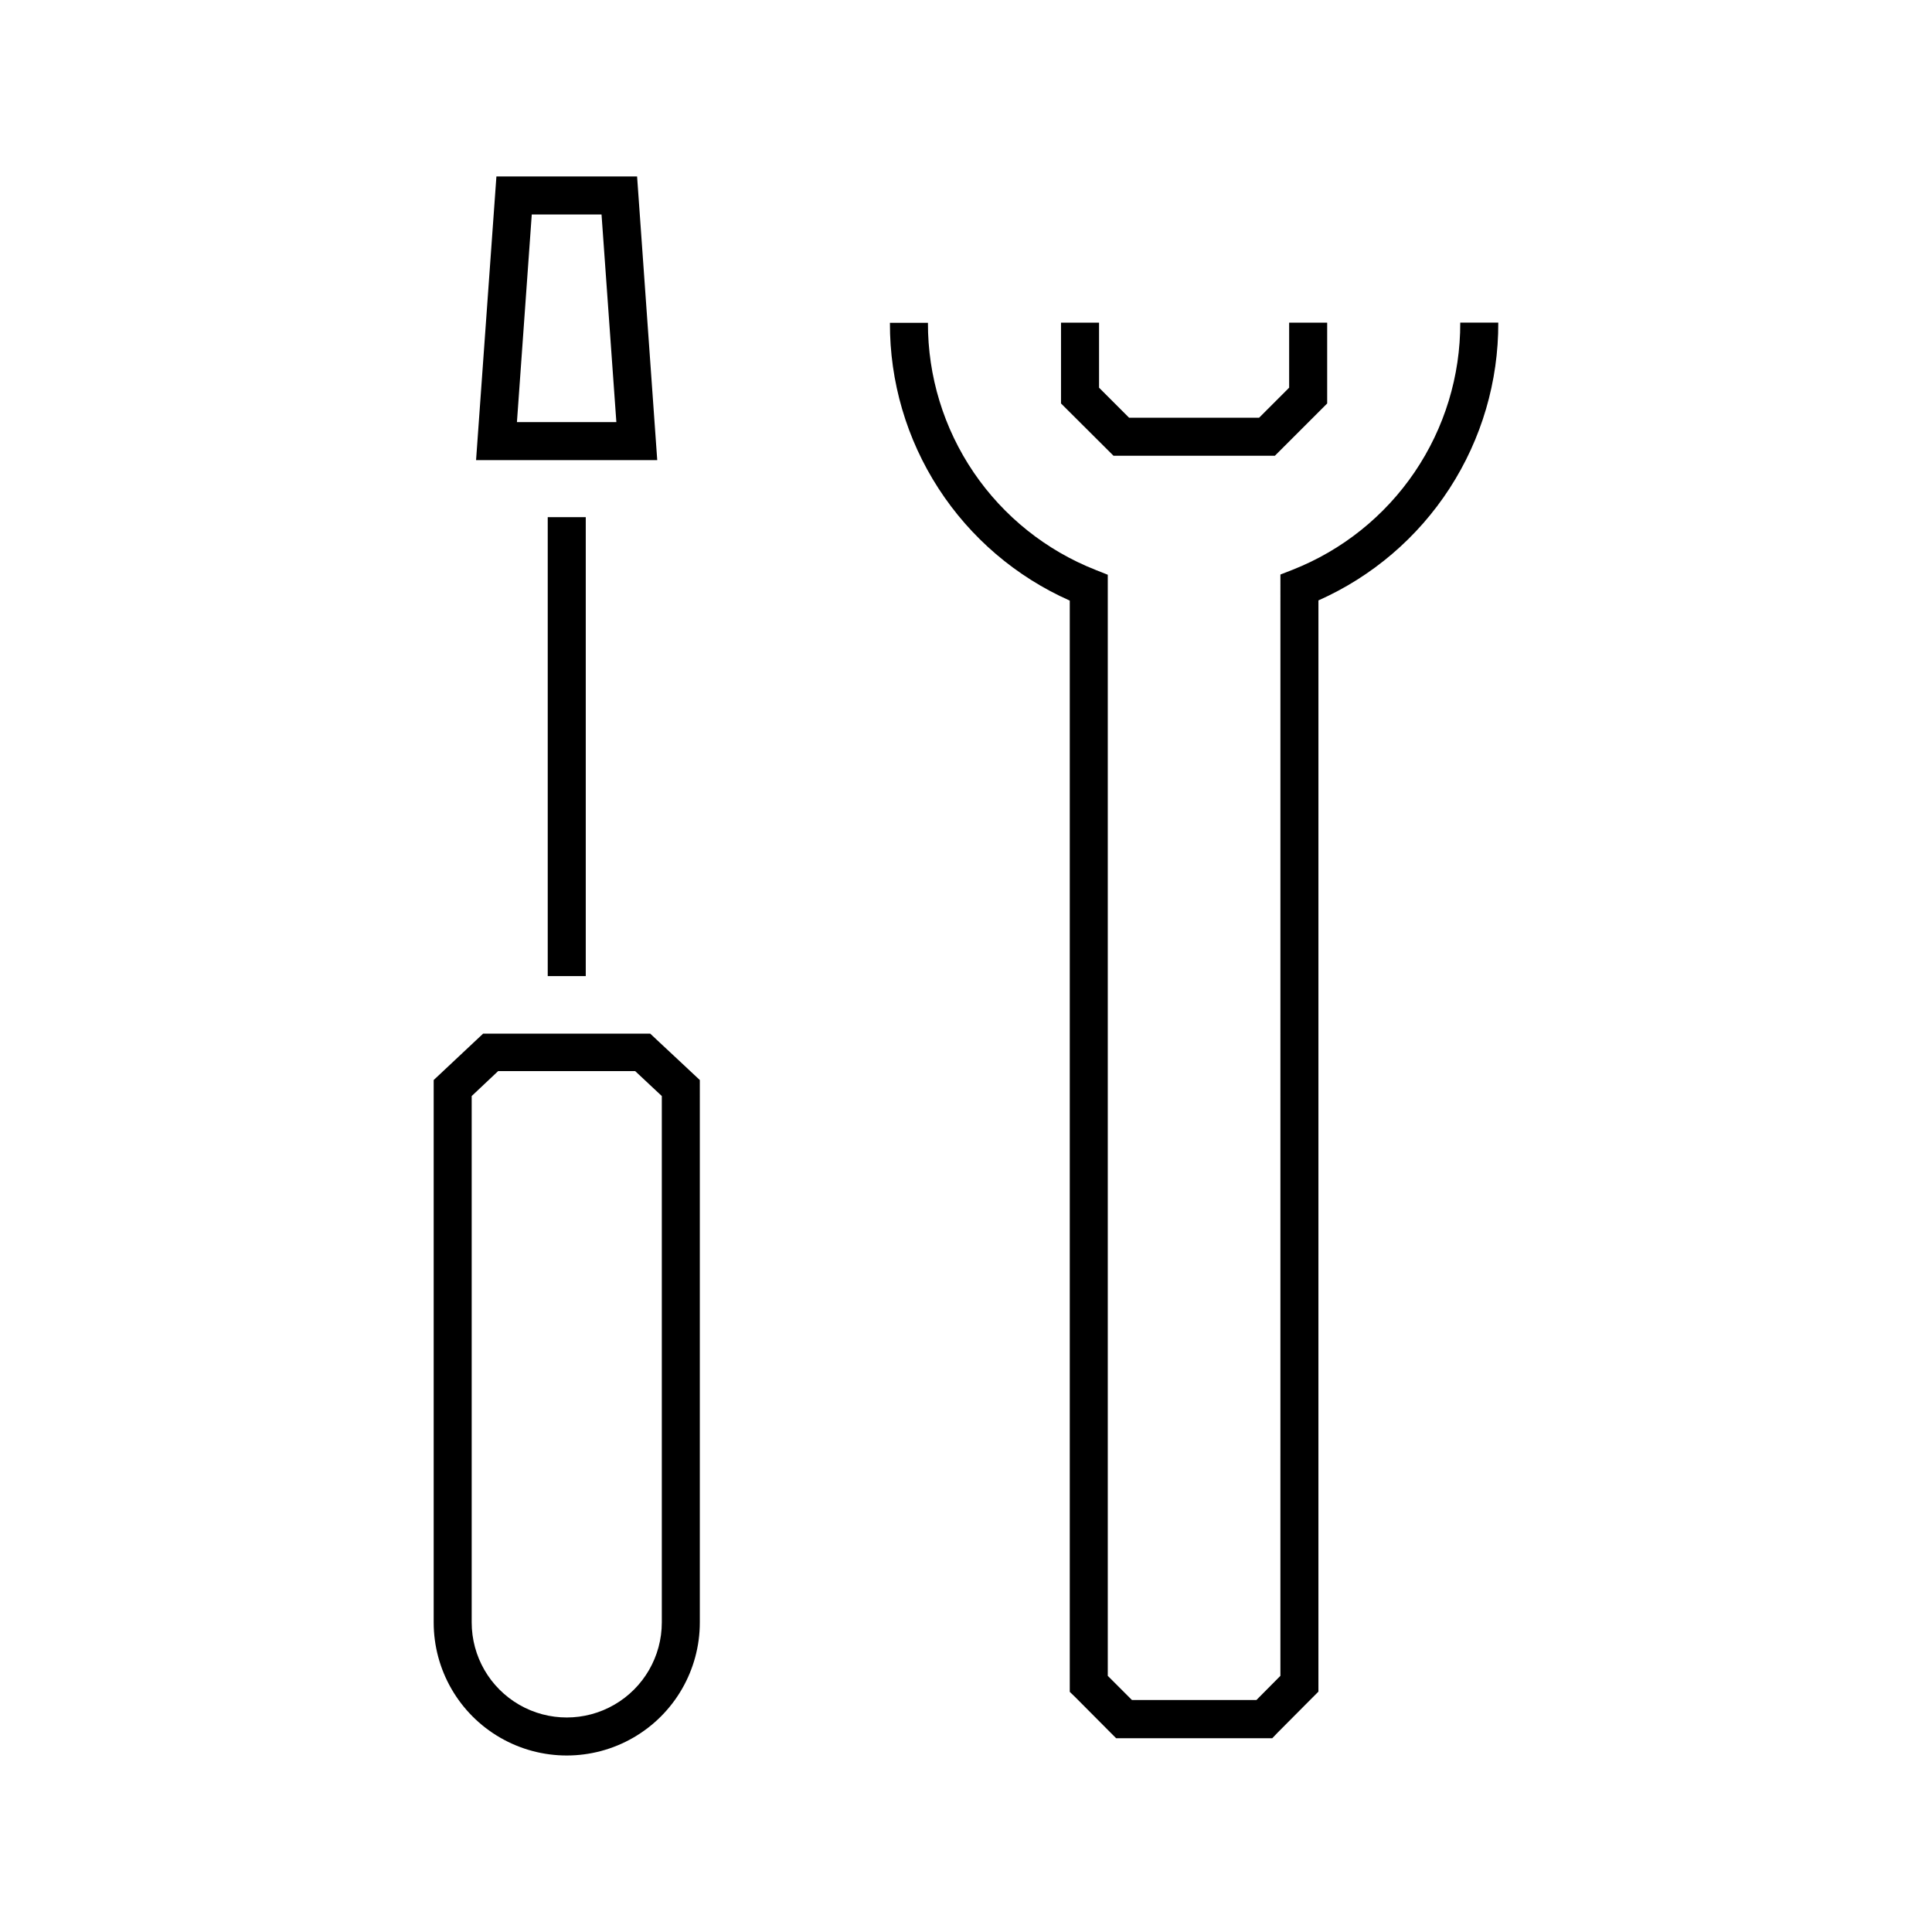 <?xml version="1.0" encoding="UTF-8"?>
<!-- Uploaded to: SVG Repo, www.svgrepo.com, Generator: SVG Repo Mixer Tools -->
<svg fill="#000000" width="800px" height="800px" version="1.1" viewBox="144 144 512 512" xmlns="http://www.w3.org/2000/svg">
 <path d="m329.46 573.96h-10.074v-139.5l-7.055-6.602h-36.324l-7.004 6.602v139.5h-10.074v-143.74l13.098-12.293h44.285l13.148 12.293zm0 0h-10.074c0 9-4.805 17.316-12.598 21.816s-17.395 4.5-25.191 0c-7.793-4.5-12.594-12.816-12.594-21.816h-10.074c0 12.598 6.719 24.242 17.633 30.539 10.91 6.301 24.355 6.301 35.266 0 10.91-6.297 17.633-17.941 17.633-30.539zm-30.227-292.91h-10.078v121.62h10.078zm13.602-90.285h-37.281l-5.391 75.168h48.012zm-27.91 10.078h18.488l3.93 55.016h-26.348zm197.74 402.24 9.27-9.32 1.461-1.461 0.004-289.19c14.23-6.32 26.316-16.645 34.777-29.715 8.465-13.07 12.941-28.32 12.883-43.895h-10.078c0.051 14.125-4.168 27.93-12.094 39.617-7.93 11.684-19.203 20.707-32.34 25.879l-3.223 1.258-0.004 291.86-6.348 6.398h-33l-6.398-6.398v-291.8l-3.176-1.258 0.004-0.004c-13.152-5.164-24.434-14.184-32.371-25.867-7.938-11.688-12.16-25.5-12.117-39.629h-10.074c-0.059 15.574 4.414 30.824 12.879 43.895 8.465 13.07 20.547 23.395 34.781 29.715v289.19l1.512 1.461 9.27 9.32 1.512 1.512h41.363zm13.051-352.16v-21.414h-10.078v17.23l-7.961 7.961h-34.457l-7.961-7.961v-17.23h-10.078v21.41l13.906 13.855h42.773z"/>
</svg>